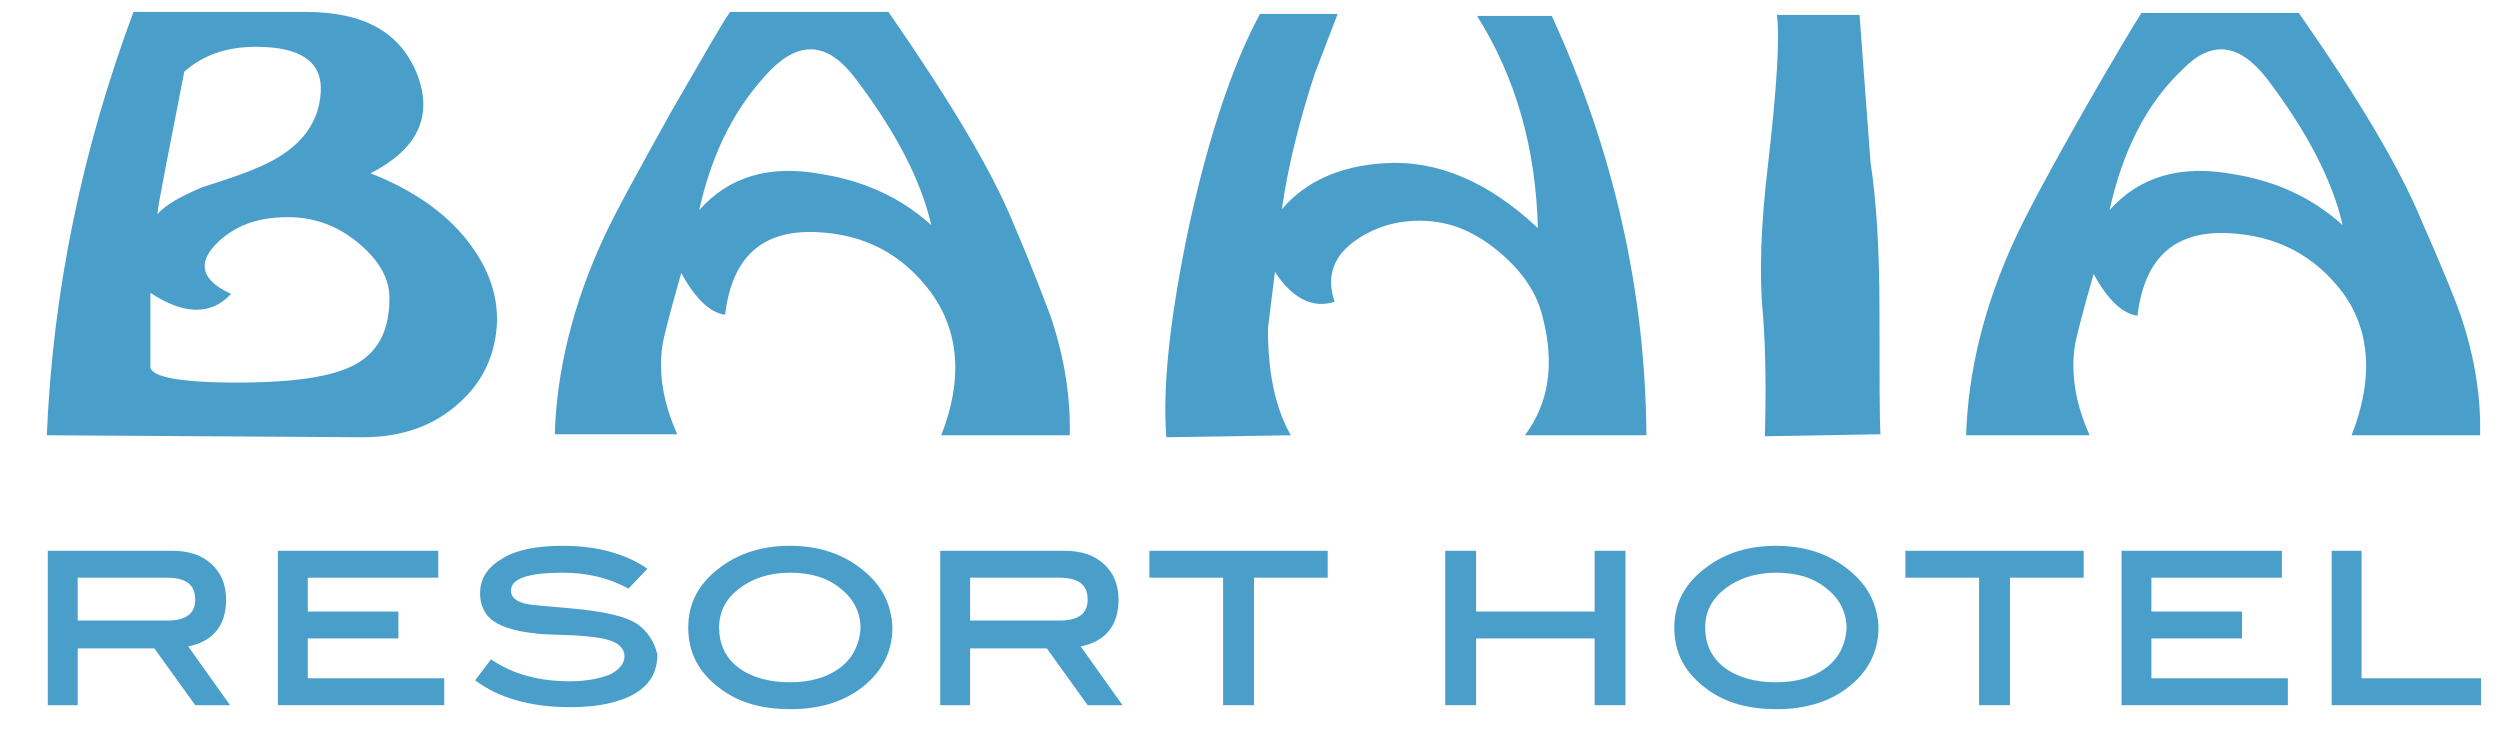 <?xml version="1.0" encoding="utf-8"?>
<!-- Generator: Adobe Illustrator 22.1.0, SVG Export Plug-In . SVG Version: 6.00 Build 0)  -->
<svg version="1.1" id="Layer_1" xmlns="http://www.w3.org/2000/svg" xmlns:xlink="http://www.w3.org/1999/xlink" x="0px" y="0px"
	 viewBox="0 0 251 73.3" style="enable-background:new 0 0 251 73.3;" xml:space="preserve">
<style type="text/css">
	.st0{fill:#4A9ECA;}
</style>
<g>
	<path class="st0" d="M236.1,43.7H249c0.1-3.7-0.5-7.7-1.9-11.9c-0.4-1.2-1.7-4.5-4-9.7c-2.2-5.3-6.3-12.2-12.3-20.8H215
		c-0.7,1.1-2.7,4.4-5.9,10c-3.4,6-5.7,10.3-6.8,12.7c-3.1,6.7-4.7,13.3-4.9,19.7h12.4c-1.4-3.1-1.9-6.1-1.5-8.9
		c0.1-0.7,0.7-3.1,1.9-7.3c1.4,2.6,2.9,4,4.4,4.2c0.7-5.8,3.7-8.5,9-8.3c4.9,0.2,8.8,2.2,11.7,6.1C238,33.3,238.3,38.1,236.1,43.7z
		 M224.3,17.5c-5.3-1-9.5,0.2-12.5,3.6c1.3-5.9,3.7-10.7,7.3-14.1c2.9-3,5.7-2.7,8.5,0.9c4.1,5.4,6.6,10.3,7.6,14.7
		C232.2,19.9,228.6,18.2,224.3,17.5z"/>
	<path class="st0" d="M94.5,43.7h12.9c0.1-3.7-0.5-7.7-1.9-11.9c-0.5-1.3-1.7-4.6-3.9-9.7C99.5,17,95.3,10,89.2,1.2H73.3
		c-0.8,1.1-2.7,4.5-5.9,10c-3.4,6.1-5.7,10.3-6.8,12.7c-3.1,6.7-4.7,13.3-4.9,19.7H68c-1.4-3.1-1.9-6.1-1.5-8.9
		c0.1-0.7,0.7-3.1,1.9-7.3c1.4,2.6,2.9,4,4.4,4.2c0.7-5.8,3.7-8.5,9.1-8.3c4.9,0.2,8.7,2.2,11.6,6.1C96.3,33.3,96.7,38.1,94.5,43.7z
		 M82.6,17.5c-5.3-1-9.4,0.2-12.4,3.6c1.3-5.9,3.7-10.5,7.2-14.1c3-3,5.8-2.7,8.5,0.9c4.1,5.4,6.6,10.3,7.6,14.7
		C90.5,19.9,86.9,18.2,82.6,17.5z"/>
	<path class="st0" d="M47.4,24.8c-2.2-3.1-5.6-5.6-10.2-7.4c4.7-2.4,6.3-5.7,4.7-9.9c-1.7-4.3-5.4-6.3-11.2-6.3H13.4
		C8.3,14.9,5.3,29.1,4.7,43.7l31.7,0.2c3.7,0,6.8-1,9.3-3.1c2.3-1.9,3.7-4.3,4.1-7.3C50.2,30.5,49.4,27.6,47.4,24.8z M18.5,7.2
		c1.9-1.7,4.3-2.5,7.2-2.5c4.5,0,6.7,1.5,6.5,4.6c-0.2,3.3-2.3,5.9-6.5,7.6c-1.1,0.5-2.9,1.1-5.4,1.9c-2.1,0.9-3.6,1.7-4.5,2.7
		C15.9,20.3,16.9,15.5,18.5,7.2z M36,36.4c-2.1,1.3-5.7,1.9-10.8,2c-6.8,0.1-10.1-0.5-10.1-1.6v-7.4c3.3,2.2,6.1,2.3,8.1,0.1
		c-2.9-1.3-3.4-3-1.6-4.9s4.2-2.8,7.3-2.8c2.7,0,5.1,0.9,7.2,2.7c2,1.7,3,3.5,3,5.4C39.1,33,38.1,35.1,36,36.4z"/>
	<path class="st0" d="M187.8,16.3l-1.1-14.8h-8.3c0.3,2.3,0,7.3-0.9,15.1c-0.7,5.9-0.9,10.9-0.5,15c0.3,3.8,0.3,7.9,0.2,12.2
		l11.6-0.2c-0.1-1.8-0.1-5.9-0.1-12.3C188.7,25.1,188.4,20.2,187.8,16.3z"/>
	<path class="st0" d="M148.3,1.6c3.9,6.2,5.9,13.3,6.1,21.3c-5-4.7-10.2-6.9-15.6-6.5c-4.3,0.3-7.7,1.8-10.1,4.6
		c0.6-4.2,1.7-8.7,3.3-13.6l2.3-6h-7.8c-2.7,5-5.1,12.1-7.1,21.2c-1.9,9-2.7,16.1-2.3,21.3l12.5-0.2c-1.6-2.8-2.3-6.4-2.3-10.7
		l0.7-5.7c1.8,2.7,3.8,3.7,6,3c-0.9-2.6-0.1-4.7,2.3-6.3c2.1-1.4,4.5-2,7.2-1.8c2.5,0.2,4.7,1.2,6.9,3c2.3,1.9,3.9,4.1,4.5,6.7
		c1.2,4.7,0.6,8.6-1.8,11.8h12.2c-0.1-14.5-3.3-28.6-9.5-42.1C155.8,1.6,148.3,1.6,148.3,1.6z"/>
	<path class="st0" d="M22.7,60.2c0-1.5-0.5-2.7-1.5-3.6c-1-0.9-2.3-1.3-3.9-1.3H4.8v15.5h3v-5.7h7.7l4.1,5.7h3.5l-4.2-5.9
		C21.4,64.4,22.7,62.8,22.7,60.2z M7.8,62.4V58h8.9c2,0,2.9,0.7,2.9,2.2c0,1.4-0.9,2.1-2.8,2.1h-9C7.8,62.3,7.8,62.4,7.8,62.4z"/>
	<polygon class="st0" points="30.9,64.1 40,64.1 40,61.4 30.9,61.4 30.9,58 44,58 44,55.3 27.9,55.3 27.9,70.8 44.6,70.8 44.6,68.1 
		30.9,68.1 	"/>
	<path class="st0" d="M63.9,62.6c-1.1-0.7-2.9-1.1-5.4-1.4c-1.8-0.2-3.5-0.3-5.3-0.5c-1.3-0.2-1.9-0.7-1.9-1.4
		c0-1.2,1.7-1.8,5.2-1.8c2.4,0,4.6,0.5,6.6,1.6l1.9-2c-2.2-1.5-5-2.3-8.5-2.3c-2.6,0-4.7,0.4-6.1,1.3c-1.5,0.9-2.2,2-2.2,3.5
		c0,1.2,0.5,2.2,1.4,2.8s2.3,1,4.2,1.2c0.5,0.1,1.8,0.1,4,0.2c1.4,0.1,2.4,0.2,3.1,0.4c1.2,0.3,1.8,0.9,1.8,1.7
		c0,0.7-0.5,1.3-1.4,1.8c-1,0.4-2.3,0.7-4.1,0.7c-3.1,0-5.7-0.7-7.9-2.2l-1.6,2.1c2.4,1.8,5.6,2.7,9.6,2.7c2.8,0,5-0.5,6.5-1.4
		s2.2-2.2,2.2-3.9C65.7,64.5,65.1,63.4,63.9,62.6z"/>
	<path class="st0" d="M86.2,56.9c-1.9-1.4-4.2-2.1-6.9-2.1c-2.7,0-5,0.7-6.9,2.1c-2.2,1.6-3.3,3.6-3.3,6.1c0,2.6,1.1,4.6,3.3,6.2
		c1.9,1.4,4.2,2,7,2s5.1-0.7,6.9-2c2.2-1.6,3.3-3.7,3.3-6.2C89.5,60.5,88.4,58.5,86.2,56.9z M84.4,67c-1.3,1-3,1.5-5.1,1.5
		S75.4,68,74.1,67s-1.9-2.4-1.9-4s0.7-2.9,2-3.9s3-1.6,5.1-1.6s3.8,0.5,5.1,1.6c1.3,1,2,2.4,2,4C86.3,64.6,85.7,66,84.4,67z"/>
	<path class="st0" d="M112.3,60.2c0-1.5-0.5-2.7-1.5-3.6c-1-0.9-2.3-1.3-3.9-1.3H94.4v15.5h3v-5.7h7.7l4.1,5.7h3.5l-4.2-5.9
		C111,64.4,112.3,62.8,112.3,60.2z M97.4,62.4V58h8.9c2,0,2.9,0.7,2.9,2.2c0,1.4-0.9,2.1-2.8,2.1h-9V62.4z"/>
	<polygon class="st0" points="115.4,58 122.8,58 122.8,70.8 125.9,70.8 125.9,58 133.3,58 133.3,55.3 115.4,55.3 	"/>
	<polygon class="st0" points="160.1,61.4 148.2,61.4 148.2,55.3 145.1,55.3 145.1,70.8 148.2,70.8 148.2,64.1 160.1,64.1 
		160.1,70.8 163.2,70.8 163.2,55.3 160.1,55.3 	"/>
	<path class="st0" d="M185.2,56.9c-1.9-1.4-4.2-2.1-6.9-2.1s-5,0.7-6.9,2.1c-2.2,1.6-3.3,3.6-3.3,6.1c0,2.6,1.1,4.6,3.3,6.2
		c1.9,1.4,4.2,2,7,2s5.1-0.7,6.9-2c2.2-1.6,3.3-3.7,3.3-6.2C188.5,60.5,187.4,58.5,185.2,56.9z M183.4,67c-1.3,1-3,1.5-5.1,1.5
		s-3.9-0.5-5.2-1.5s-1.9-2.4-1.9-4s0.7-2.9,2-3.9s3-1.6,5.1-1.6s3.8,0.5,5.1,1.6c1.3,1,2,2.4,2,4C185.3,64.6,184.7,66,183.4,67z"/>
	<polygon class="st0" points="191.3,58 198.7,58 198.7,70.8 201.8,70.8 201.8,58 209.2,58 209.2,55.3 191.3,55.3 	"/>
	<polygon class="st0" points="216,64.1 225.1,64.1 225.1,61.4 216,61.4 216,58 229.1,58 229.1,55.3 213,55.3 213,70.8 229.7,70.8 
		229.7,68.1 216,68.1 	"/>
	<polygon class="st0" points="237.1,68.1 237.1,55.3 234.1,55.3 234.1,70.8 249.1,70.8 249.1,68.1 	"/>
</g>
</svg>
